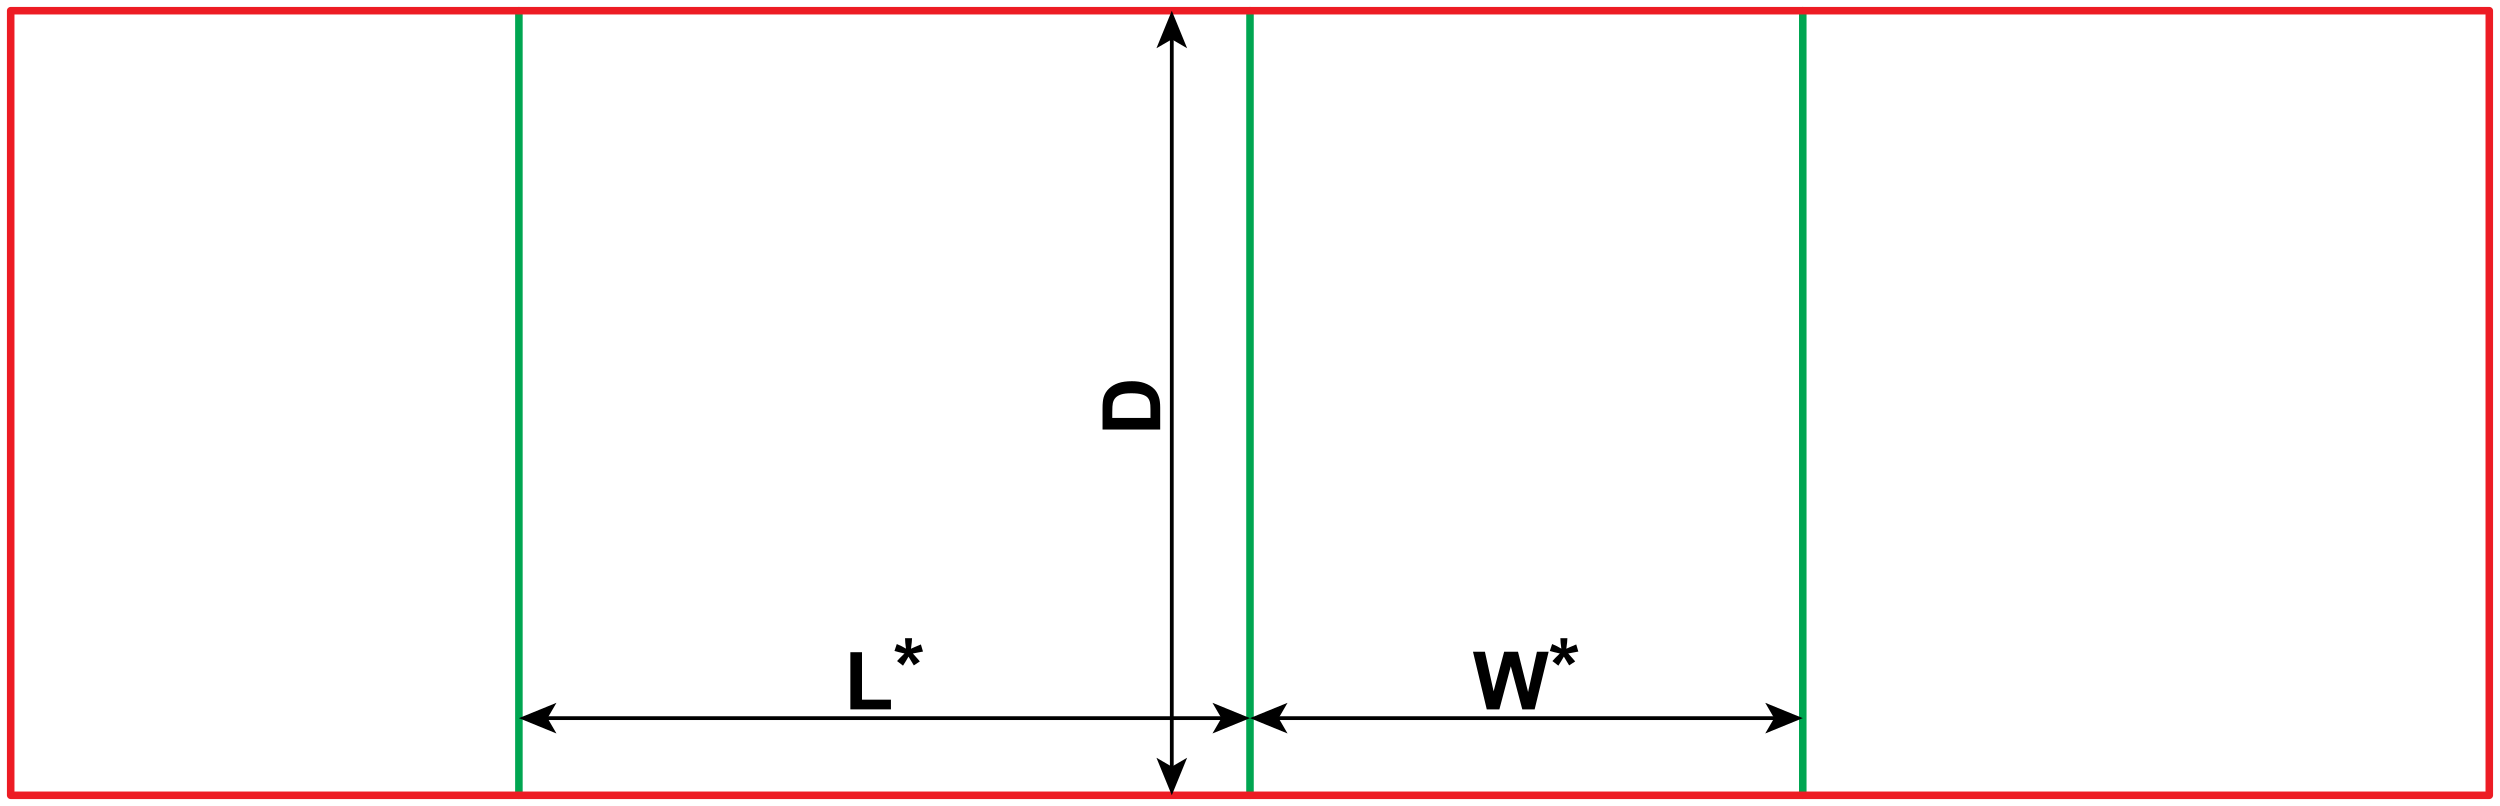 <?xml version="1.0" encoding="utf-8"?>
<!-- Generator: Adobe Illustrator 23.1.0, SVG Export Plug-In . SVG Version: 6.00 Build 0)  -->
<svg version="1.1" id="Layer_1" xmlns="http://www.w3.org/2000/svg" xmlns:xlink="http://www.w3.org/1999/xlink" x="0px" y="0px"
	 viewBox="0 0 1987.09 640.63" style="enable-background:new 0 0 1987.09 640.63;" xml:space="preserve">
<style type="text/css">
	.st0{fill:none;stroke:#00A651;stroke-width:6;stroke-linecap:round;stroke-linejoin:round;stroke-miterlimit:10;}
	.st1{fill:none;stroke:#ED1C24;stroke-width:6;stroke-linecap:round;stroke-linejoin:round;stroke-miterlimit:10;}
	.st2{fill:none;stroke:#000000;stroke-width:3;stroke-miterlimit:10;}
</style>
<line class="st0" x1="412.44" y1="8.5" x2="412.44" y2="632.13"/>
<line class="st0" x1="993.54" y1="8.5" x2="993.54" y2="632.13"/>
<line class="st0" x1="1432.91" y1="8.5" x2="1432.91" y2="632.13"/>
<rect x="8.5" y="8.5" class="st1" width="1970.08" height="623.62"/>
<g>
	<g>
		<line class="st2" x1="433.62" y1="570.8" x2="972.36" y2="570.8"/>
		<g>
			<polygon points="412.44,570.8 442.29,583 435.21,570.8 442.29,558.61 			"/>
		</g>
		<g>
			<polygon points="993.54,570.8 963.7,583 970.78,570.8 963.7,558.61 			"/>
		</g>
	</g>
</g>
<g>
	<g>
		<line class="st2" x1="1014.72" y1="570.8" x2="1411.73" y2="570.8"/>
		<g>
			<polygon points="993.54,570.8 1023.39,583 1016.31,570.8 1023.39,558.61 			"/>
		</g>
		<g>
			<polygon points="1432.91,570.8 1403.07,583 1410.15,570.8 1403.07,558.61 			"/>
		</g>
	</g>
</g>
<g>
	<g>
		<line class="st2" x1="931.38" y1="29.69" x2="931.38" y2="610.94"/>
		<g>
			<polygon points="931.38,8.5 919.18,38.35 931.38,31.27 943.57,38.35 			"/>
		</g>
		<g>
			<polygon points="931.38,632.13 919.18,602.28 931.38,609.36 943.57,602.28 			"/>
		</g>
	</g>
</g>
<g>
	<path d="M675.9,563.84V518.4h9.25v37.72h23v7.72H675.9z"/>
	<path d="M717.74,529.09l-4.72-3.66c1.5-1.69,3.06-3.3,4.69-4.84c0.65-0.63,1.05-1.02,1.22-1.19c-0.52-0.08-2.01-0.43-4.47-1.03
		c-1.77-0.44-2.94-0.76-3.5-0.97l1.84-5.5c2.73,1.1,5.17,2.32,7.31,3.66c-0.5-3.4-0.75-6.17-0.75-8.31h5.56
		c0,1.52-0.28,4.31-0.84,8.38c0.42-0.17,1.31-0.57,2.69-1.22c1.88-0.85,3.6-1.58,5.19-2.19l1.66,5.66
		c-2.31,0.52-4.99,1.03-8.03,1.53l3.75,4.22c0.75,0.85,1.34,1.55,1.78,2.09l-4.78,3.16l-4.22-6.97
		C720.85,524.15,719.39,526.55,717.74,529.09z"/>
</g>
<g>
	<path d="M1181.73,563.84l-10.94-45.81h9.47l6.91,31.47l8.38-31.47h11l8.03,32l7.03-32h9.31l-11.13,45.81h-9.81l-9.13-34.25
		l-9.09,34.25H1181.73z"/>
	<path d="M1238.63,529.09l-4.72-3.66c1.5-1.69,3.06-3.3,4.69-4.84c0.65-0.63,1.05-1.02,1.22-1.19c-0.52-0.08-2.01-0.43-4.47-1.03
		c-1.77-0.44-2.94-0.76-3.5-0.97l1.84-5.5c2.73,1.1,5.17,2.32,7.31,3.66c-0.5-3.4-0.75-6.17-0.75-8.31h5.56
		c0,1.52-0.28,4.31-0.84,8.38c0.42-0.17,1.31-0.57,2.69-1.22c1.88-0.85,3.6-1.58,5.19-2.19l1.66,5.66
		c-2.31,0.52-4.99,1.03-8.03,1.53l3.75,4.22c0.75,0.85,1.34,1.55,1.78,2.09l-4.78,3.16l-4.22-6.97
		C1241.74,524.15,1240.28,526.55,1238.63,529.09z"/>
</g>
<g>
	<path d="M876.34,341.42v-16.91c0-3.81,0.29-6.72,0.88-8.72c0.79-2.69,2.2-4.99,4.22-6.91c2.02-1.92,4.5-3.38,7.42-4.38
		c2.93-1,6.54-1.5,10.83-1.5c3.77,0,7.02,0.47,9.75,1.41c3.33,1.15,6.03,2.78,8.09,4.91c1.56,1.6,2.78,3.77,3.66,6.5
		c0.65,2.04,0.97,4.77,0.97,8.19v17.41H876.34z M884.09,332.17h30.34v-6.91c0-2.58-0.15-4.45-0.44-5.59
		c-0.38-1.5-1.01-2.74-1.91-3.73c-0.9-0.99-2.37-1.8-4.42-2.42c-2.05-0.63-4.85-0.94-8.39-0.94c-3.54,0-6.26,0.31-8.16,0.94
		c-1.9,0.63-3.38,1.5-4.44,2.63s-1.78,2.55-2.16,4.28c-0.29,1.29-0.44,3.82-0.44,7.59V332.17z"/>
</g>
</svg>
